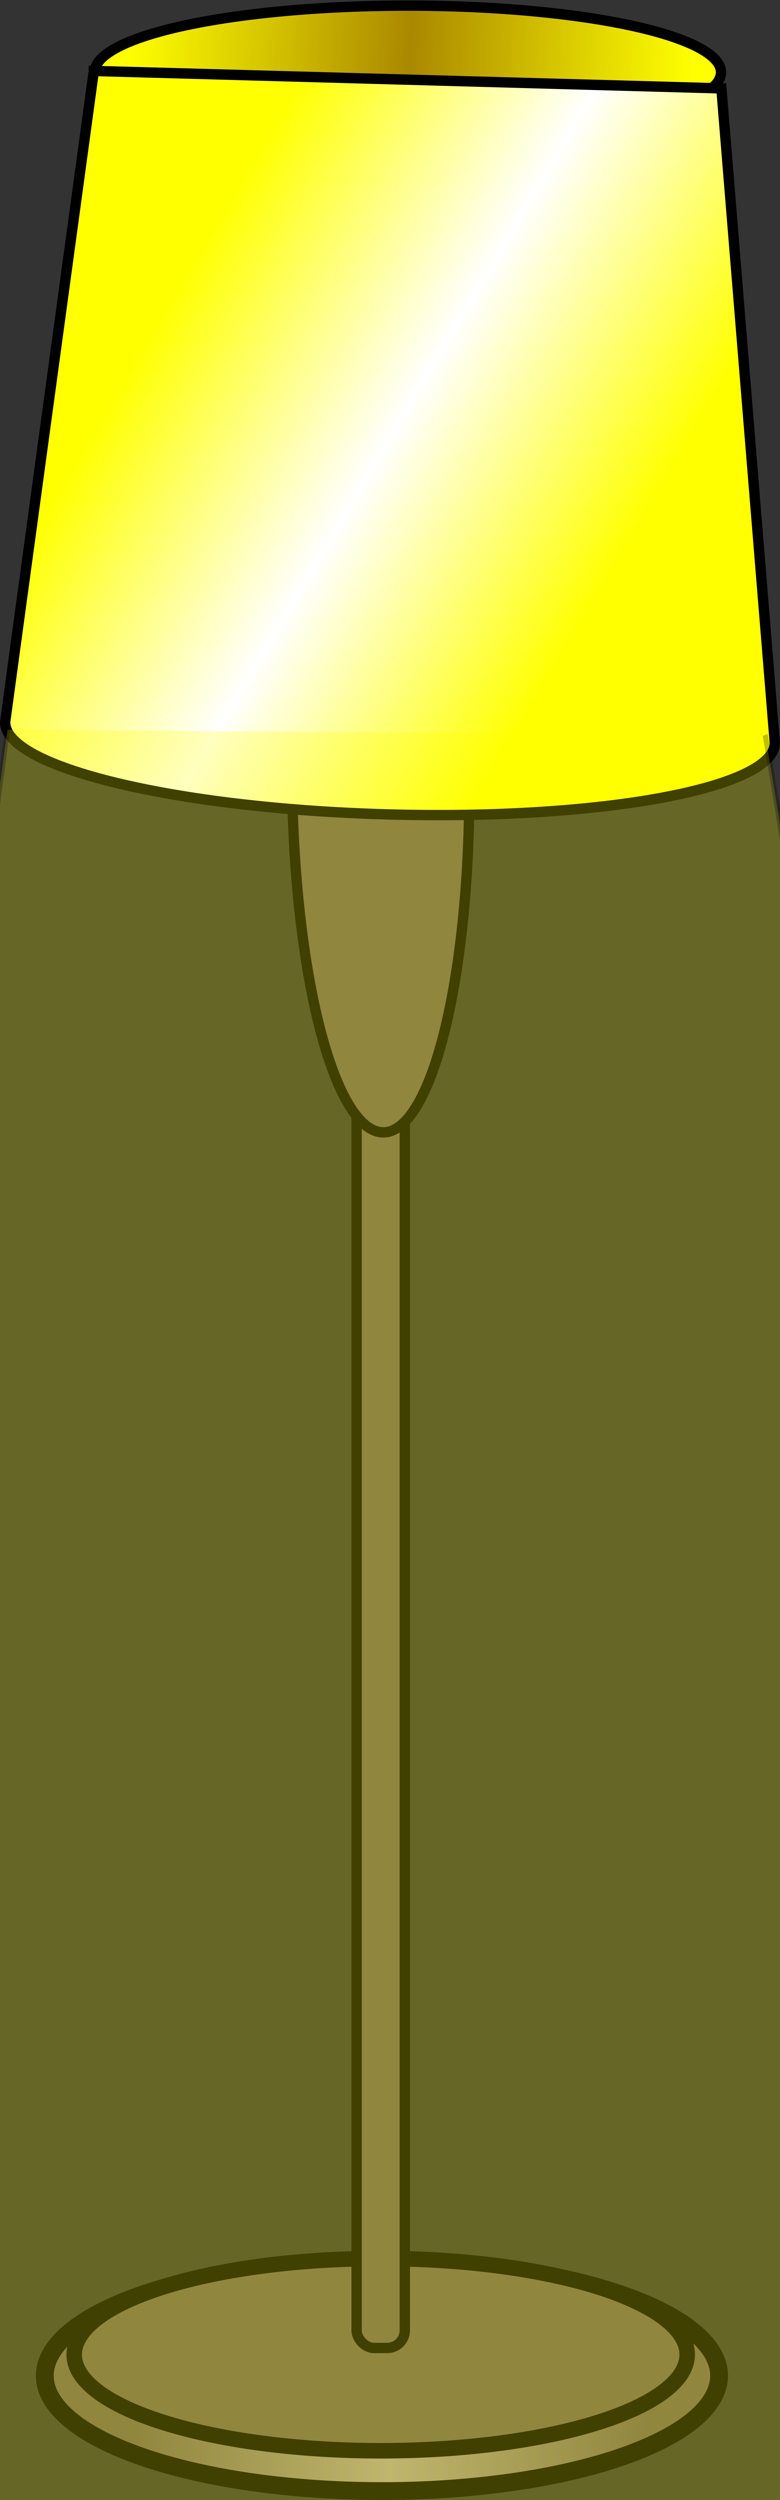 <?xml version="1.0"?><svg width="150.882" height="483.008" xmlns="http://www.w3.org/2000/svg" xmlns:xlink="http://www.w3.org/1999/xlink">
 <rect width="100%" height="100%" fill="#333333" stroke="none"/>
 <title>Lamp</title>
 <defs>
  <linearGradient id="linearGradient7506">
   <stop stop-color="#6c5d53" offset="0" id="stop7508"/>
   <stop stop-color="#ac9d93" offset="0.5" id="stop7514"/>
   <stop stop-color="#6c5d53" offset="1" id="stop7510"/>
  </linearGradient>
  <linearGradient id="linearGradient9938">
   <stop stop-color="#ffff00" offset="0" id="stop9940"/>
   <stop stop-color="#aa8800" offset="0.5" id="stop9946"/>
   <stop stop-color="#ffff00" offset="1" id="stop9942"/>
  </linearGradient>
  <linearGradient id="linearGradient9928">
   <stop stop-color="#ffff00" offset="0" id="stop9930"/>
   <stop stop-color="#ffffff" offset="0.5" id="stop9936"/>
   <stop stop-color="#ffff00" offset="1" id="stop9932"/>
  </linearGradient>
  <linearGradient y2="0.5" x2="0.89" y1="0.5" x1="0.134" id="linearGradient6287" xlink:href="#linearGradient7506"/>
  <linearGradient y2="0.629" x2="0.817" y1="0.28" x1="0.226" id="linearGradient6289" xlink:href="#linearGradient9928"/>
  <linearGradient y2="0.516" x2="0.957" y1="0.505" x1="0.046" id="linearGradient6291" xlink:href="#linearGradient9938"/>
 </defs>
 <g>
  <title>Layer 1</title>
  <path fill="url(#linearGradient6287)" stroke="#000000" stroke-width="3.447" stroke-miterlimit="4" stroke-dashoffset="0" d="m139.097,458.999a65.214,22.286 0 0 1 -130.429,0a65.214,22.286 0 1 1 130.429,0z" id="path7504"/>
  <path fill="#6c5d53" stroke="#000000" stroke-width="3" stroke-miterlimit="4" stroke-dashoffset="0" d="m132.928,454.999a59.286,18.571 0 0 1 -118.571,0a59.286,18.571 0 1 1 118.571,0z" id="path7502"/>
  <rect fill="#6c5d53" stroke="#000000" stroke-width="2" stroke-miterlimit="4" stroke-dashoffset="0" id="rect5766" width="9.325" height="242.45" x="68.98" y="211.179" rx="3.391" ry="3.391"/>
  <path fill="#6c5d53" stroke="#000000" stroke-width="2" stroke-miterlimit="4" stroke-dashoffset="0" id="path5773" d="m90.785,150.073a68.571,17.143 89.548 1 1 -34.285,0.27a68.571,17.143 89.548 1 1 34.285,-0.27z"/>
  <path fill="url(#linearGradient6291)" stroke="#000000" stroke-width="2" stroke-miterlimit="4" stroke-dashoffset="0" id="path5761" d="m138.964,15.638a48.709,10.357 0 1 1 -120.155,-3.333a48.709,10.357 0 1 1 120.155,3.333z"/>
  <line id="svg_4" y2="212.492" x2="-190.559" y1="213.492" x1="-191.559" opacity="0.25" stroke="#000000" fill="none"/>
  <path fill="url(#linearGradient6289)" stroke="#000000" stroke-width="2" stroke-miterlimit="4" stroke-dashoffset="0" id="rect5758" d="m18.151,13.711c0,0 -17.146,125.603 -17.15,125.76c-0.242,8.737 32.911,16.731 74.002,17.871c41.091,1.14 74.636,-5.004 74.878,-13.742l-10.339,-126.523l-121.391,-3.368z"/>
  <ellipse rx="1" id="svg_9" cy="232.492" cx="45.441" opacity="0.25" stroke="#000000" fill="#ffff00"/>
  <ellipse ry="1" id="svg_10" cy="253.492" cx="33.441" opacity="0.25" stroke="#000000" fill="#ffff00"/>
  <path id="svg_11" d="m1.441,140.992c-45,335 -46,317 -45.441,335.008c0.559,18.008 251.441,19.992 247,-1c-4.441,-20.992 -54.559,-332.008 -55,-333" opacity="0.25" stroke="#000000" fill="#ffff00"/>
 </g>
</svg>
